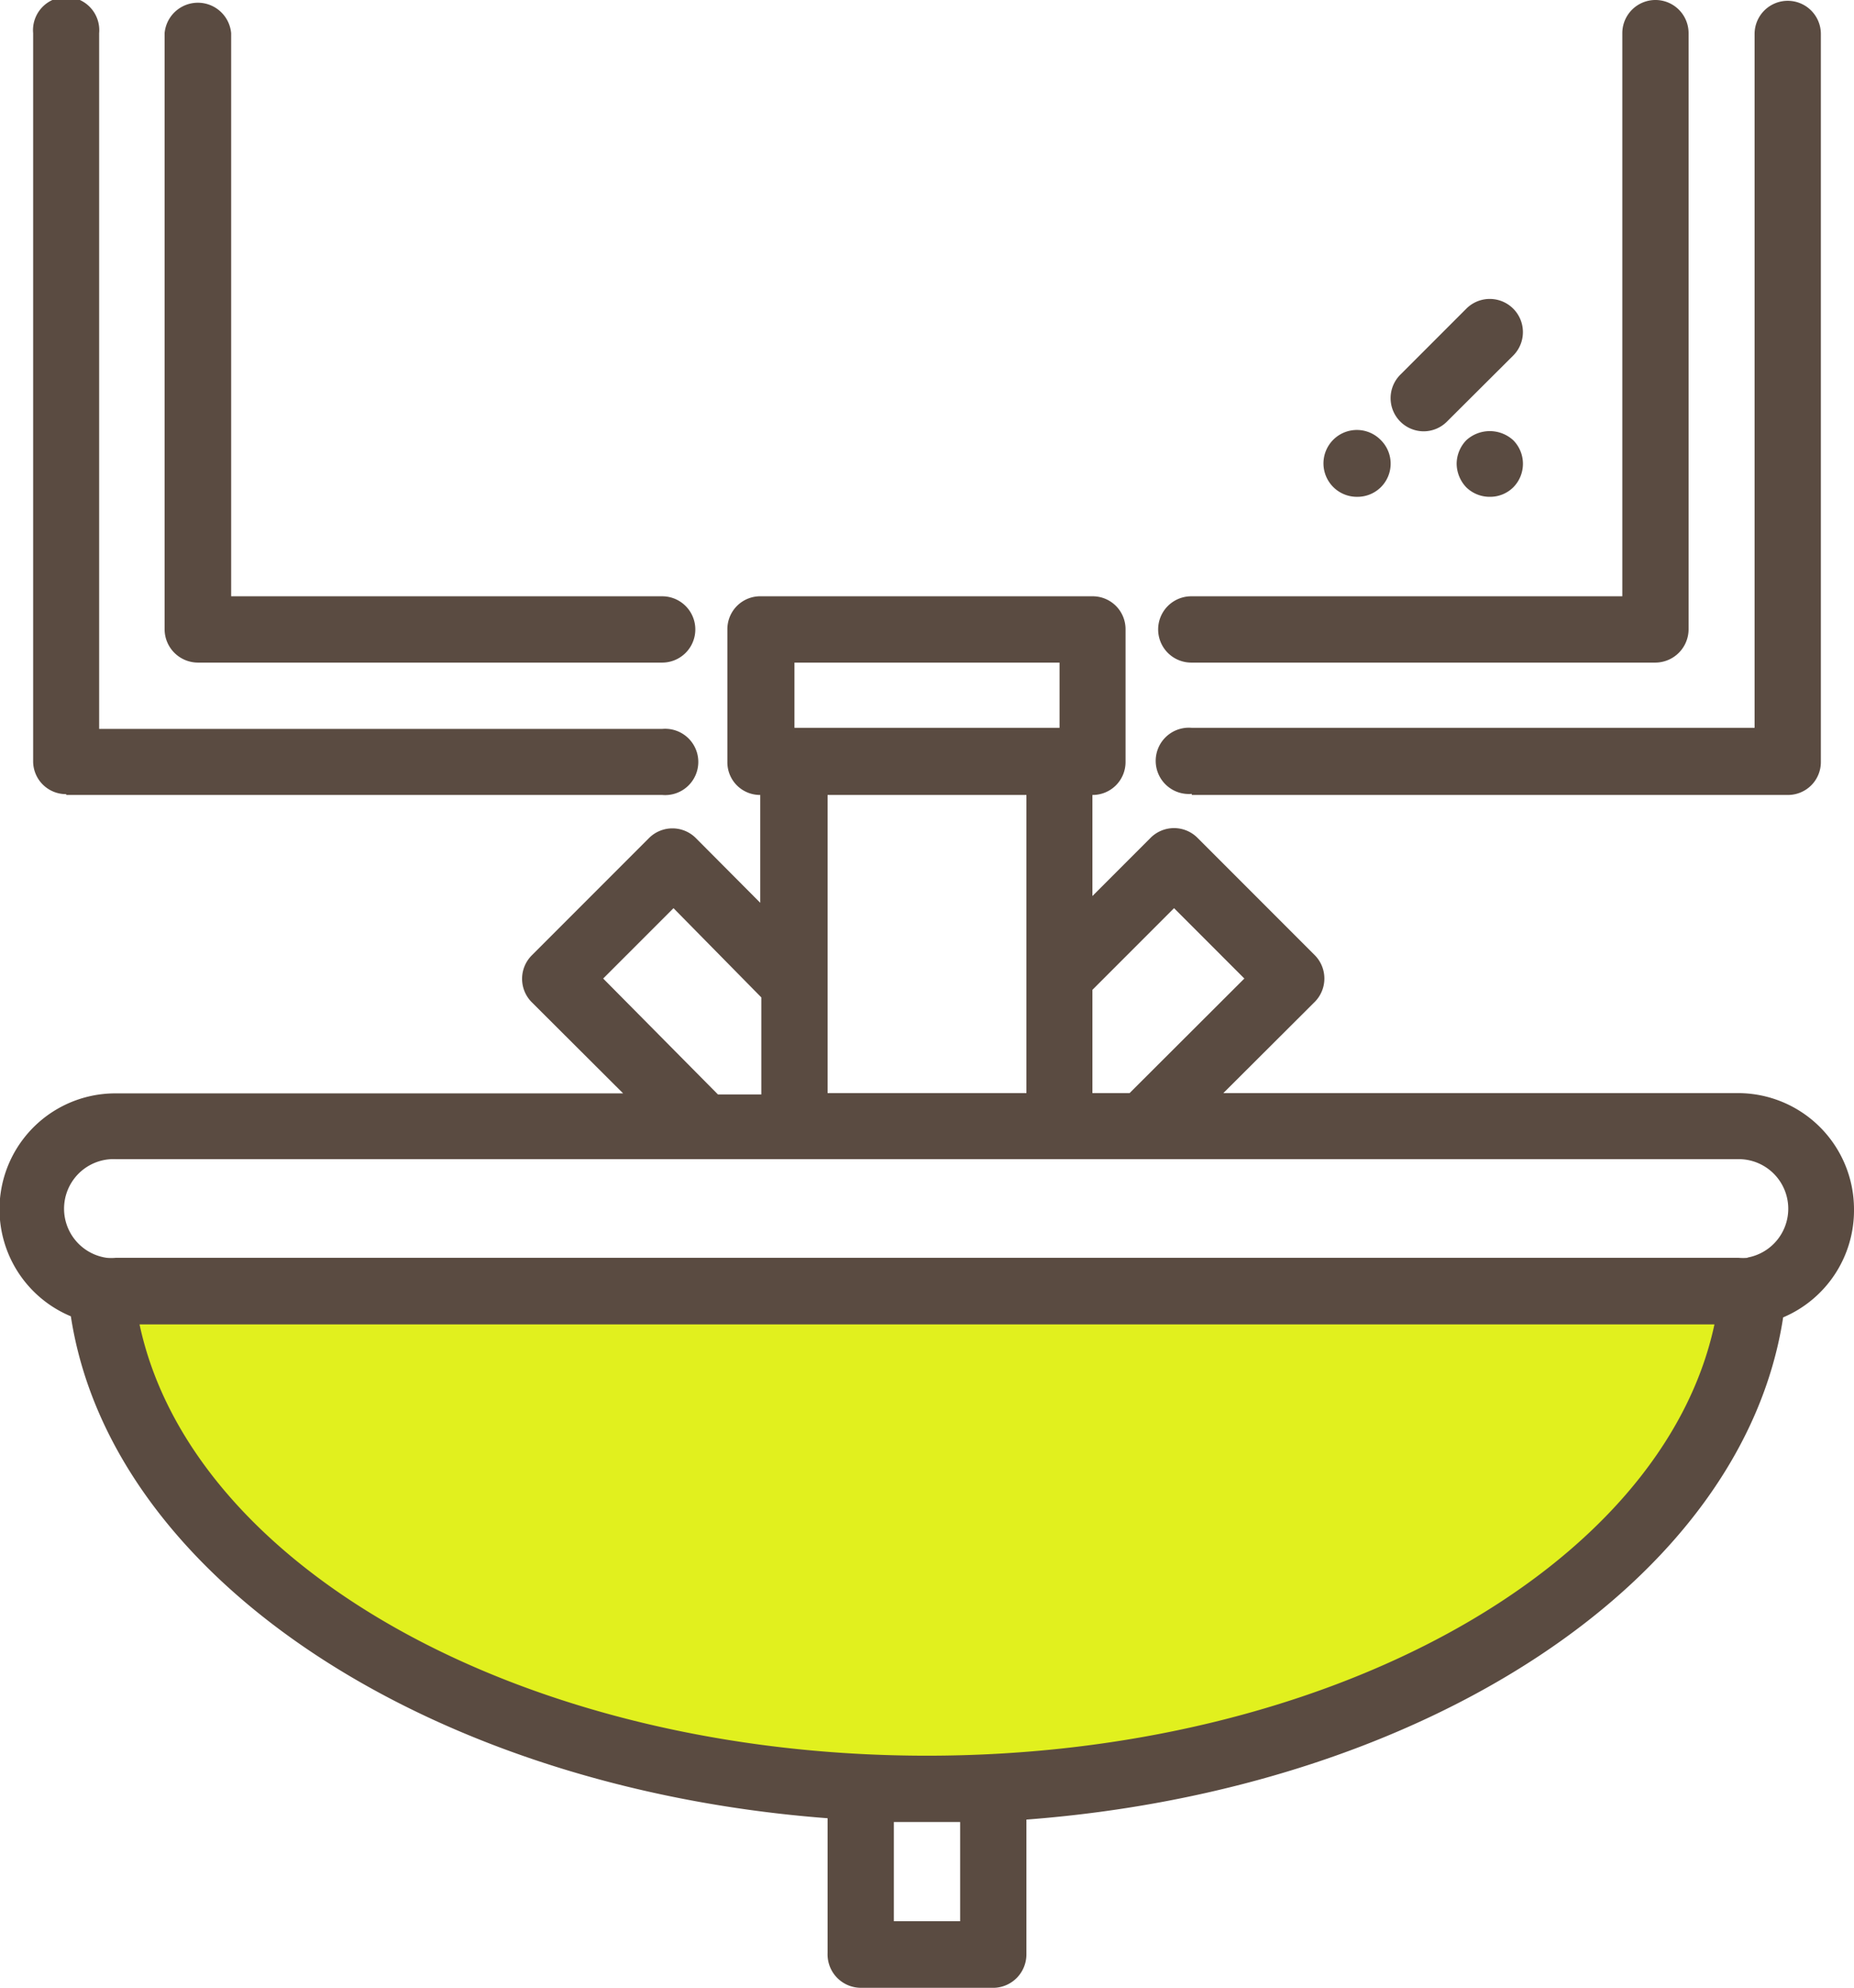 <svg xmlns="http://www.w3.org/2000/svg" viewBox="0 0 68.82 73.74"><defs><style>.cls-1{fill:#e1f01e;fill-rule:evenodd;}.cls-2{fill:#5a4b41;}</style></defs><title>Ресурс 1</title><g id="Слой_2" data-name="Слой 2"><g id="Слой_1-2" data-name="Слой 1"><path class="cls-1" d="M11.6,60.25Q4.72,55,4,48H65.08Q61,64,38,66.32A50.32,50.32,0,0,1,11.6,60.25Z"/><path class="cls-2" d="M68.82,44.85a4.31,4.31,0,0,0-4.3-4.3H45.41l3.39-3.38a1.23,1.23,0,0,0,0-1.74l-4.35-4.35a1.23,1.23,0,0,0-1.74,0l-2.16,2.16V29.49a1.22,1.22,0,0,0,1.23-1.23V23.35a1.22,1.22,0,0,0-1.23-1.23H28.26A1.22,1.22,0,0,0,27,23.35v4.91a1.21,1.21,0,0,0,1.22,1.23v4l-2.39-2.4a1.23,1.23,0,0,0-1.74,0l-4.35,4.35a1.23,1.23,0,0,0,0,1.74l3.39,3.38H4.3a4.3,4.3,0,0,0-1.67,8.27C4.13,58.61,16,66.33,30.72,67.45v5A1.24,1.24,0,0,0,32,73.74h4.92A1.24,1.24,0,0,0,38.1,72.5v-5c14.76-1.12,26.59-8.84,28.09-18.63a4.31,4.31,0,0,0,2.63-4ZM43.58,33.69l2.61,2.61-4.26,4.25H40.55V36.72l3-3ZM29.49,24.58h9.84V27H29.49V24.58Zm8.61,4.91V40.55H30.72V29.49ZM22.39,36.3,25,33.69,28.26,37v3.6H26.65L22.39,36.3ZM35.64,67.59v3.68H33.18V67.59Zm-1.23-2.46c-14.86,0-27.29-6.91-29.23-16H63.64c-1.94,9.06-14.38,16-29.23,16ZM64.87,46.66h0a2,2,0,0,1-.34,0H4.3a1.86,1.86,0,0,1-.34,0s0,0,0,0A1.84,1.84,0,0,1,4.3,43H64.52a1.84,1.84,0,0,1,.35,3.65Z"/><path class="cls-2" d="M2.46,29.49H24.58a1.23,1.23,0,1,0,0-2.45H3.68V1.23a1.23,1.23,0,1,0-2.45,0v27a1.22,1.22,0,0,0,1.23,1.23Z"/><path class="cls-2" d="M44.24,29.49H66.36a1.22,1.22,0,0,0,1.23-1.23v-27a1.23,1.23,0,1,0-2.46,0V27H44.24a1.23,1.23,0,1,0,0,2.45Z"/><path class="cls-2" d="M7.38,24.58h17.2a1.23,1.23,0,1,0,0-2.46h-16V1.23a1.24,1.24,0,0,0-2.47,0V23.35a1.24,1.24,0,0,0,1.24,1.23Z"/><path class="cls-2" d="M44.24,24.58H61.45a1.24,1.24,0,0,0,1.23-1.23V1.23a1.23,1.23,0,1,0-2.46,0V22.12h-16a1.23,1.23,0,0,0,0,2.46Z"/><path class="cls-2" d="M52.84,16a1.22,1.22,0,0,0,.87-.36l2.46-2.45a1.23,1.23,0,0,0-1.74-1.74L52,13.88A1.23,1.23,0,0,0,52.84,16Z"/><path class="cls-2" d="M54.43,16.33a1.27,1.27,0,0,0-.36.87,1.29,1.29,0,0,0,.36.88,1.24,1.24,0,0,0,.87.35,1.22,1.22,0,0,0,.87-.35,1.24,1.24,0,0,0,0-1.75,1.29,1.29,0,0,0-1.74,0Z"/><path class="cls-2" d="M50.39,18.43a1.23,1.23,0,0,0,.87-2.1,1.24,1.24,0,1,0-.87,2.1Z"/></g></g></svg>